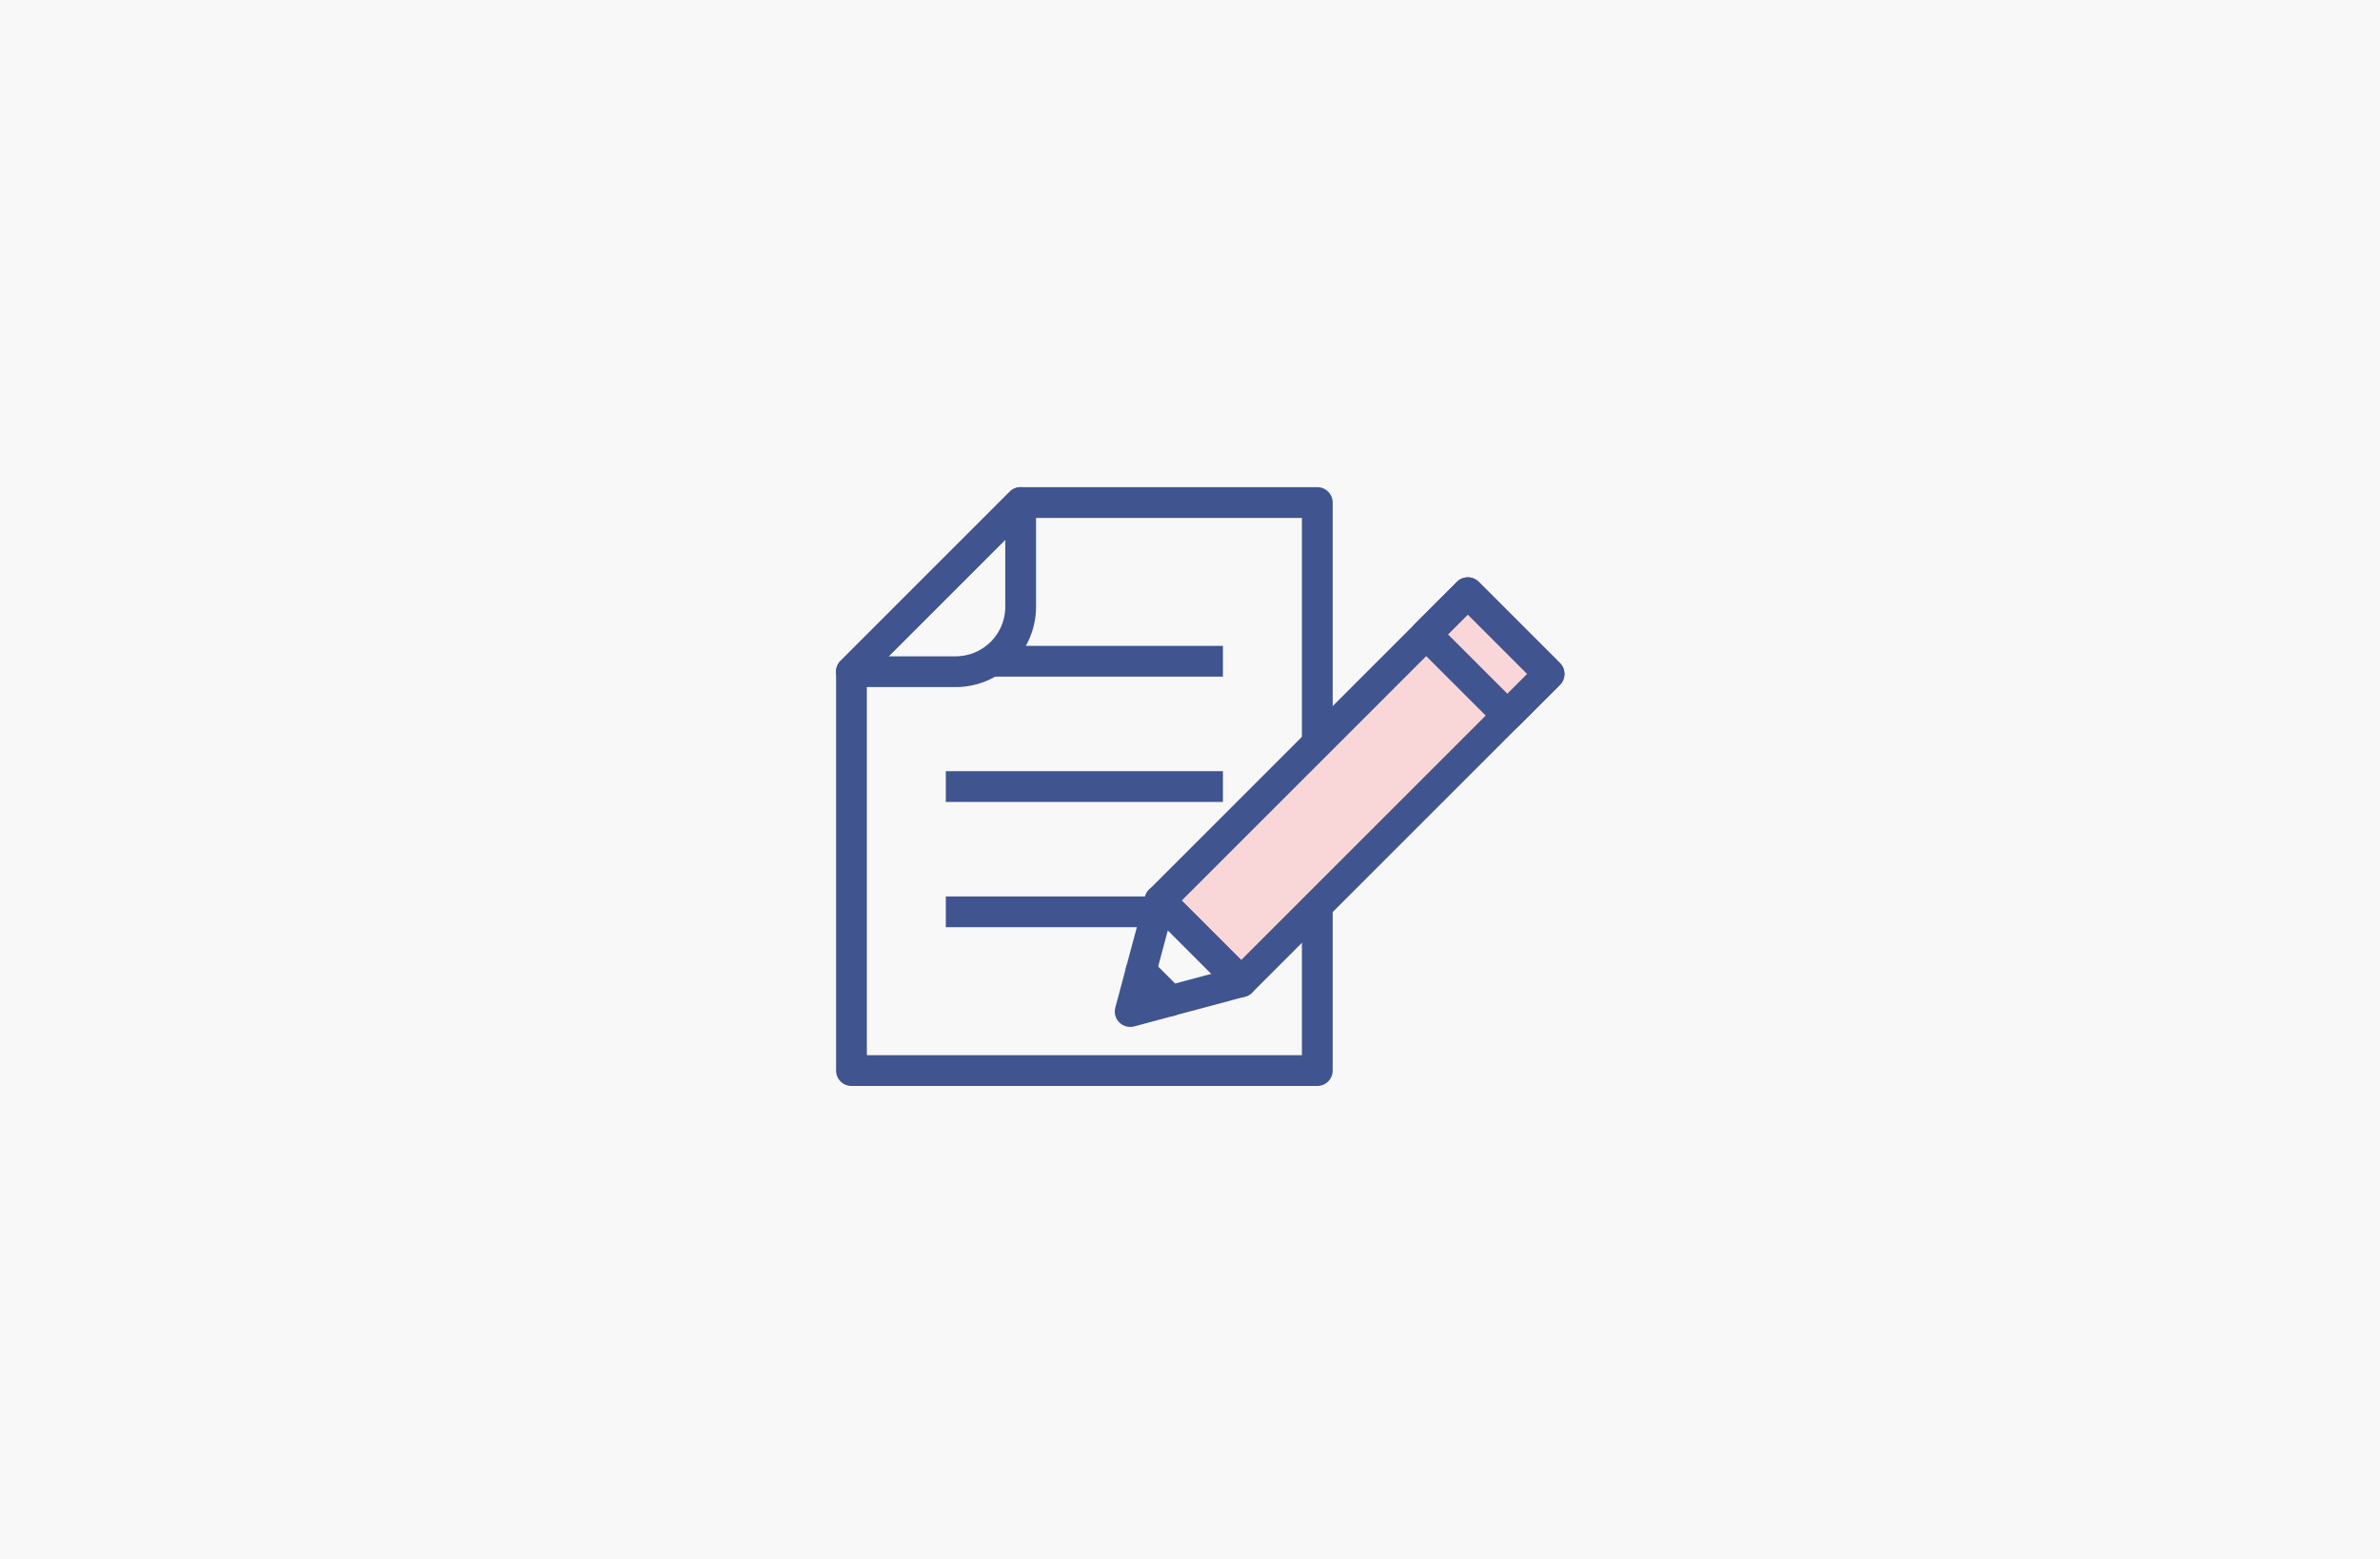 <svg xmlns="http://www.w3.org/2000/svg" xmlns:xlink="http://www.w3.org/1999/xlink" width="232" height="152" viewBox="0 0 232 152">
  <defs>
    <clipPath id="clip-path">
      <rect id="長方形_30020" data-name="長方形 30020" width="95" height="95" transform="translate(757 8579)" fill="none" stroke="#707070" stroke-width="1"/>
    </clipPath>
  </defs>
  <g id="グループ_33778" data-name="グループ 33778" transform="translate(-838 -5302)">
    <rect id="長方形_29984" data-name="長方形 29984" width="232" height="152" transform="translate(838 5302)" fill="#f8f8f8"/>
    <g id="マスクグループ_31344" data-name="マスクグループ 31344" transform="translate(150 -3248)" clip-path="url(#clip-path)">
      <g id="グループ_33677" data-name="グループ 33677" transform="translate(-4.68 -252.682)">
        <rect id="長方形_30018" data-name="長方形 30018" width="42.45" height="11.198" transform="translate(805.746 8890.492) rotate(-45)" fill="rgba(250,133,137,0.3)"/>
        <path id="長方形_30018_-_アウトライン" data-name="長方形 30018 - アウトライン" d="M0-1.5H42.45A1.5,1.5,0,0,1,43.95,0V11.2a1.5,1.5,0,0,1-1.5,1.5H0a1.5,1.5,0,0,1-1.5-1.5V0A1.5,1.5,0,0,1,0-1.5Zm40.95,3H1.5V9.7H40.95Z" transform="translate(805.746 8890.492) rotate(-45)" fill="#405490"/>
        <path id="長方形_30019" data-name="長方形 30019" d="M0-1.5H5.739A1.5,1.5,0,0,1,7.239,0V11.2a1.5,1.5,0,0,1-1.5,1.5H0a1.5,1.5,0,0,1-1.5-1.5V0A1.5,1.5,0,0,1,0-1.5Zm4.239,3H1.5V9.7H4.239Z" transform="translate(831.705 8864.531) rotate(-45)" fill="#405490"/>
        <path id="パス_101950" data-name="パス 101950" d="M27.847,51.808A1.5,1.5,0,0,1,26.4,49.92L27.451,46a1.5,1.5,0,0,1,2.51-.672L32.832,48.2a1.5,1.5,0,0,1-.672,2.51l-3.924,1.052A1.5,1.5,0,0,1,27.847,51.808Z" transform="translate(775 8851)" fill="#405490"/>
        <path id="パス_101951" data-name="パス 101951" d="M31.771,50.756a1.5,1.5,0,0,1-1.061-.439l-2.872-2.872A1.5,1.5,0,0,1,27.45,46L29.3,39.1a1.5,1.5,0,0,1,2.51-.673l7.919,7.919a1.5,1.5,0,0,1-.673,2.51l-6.893,1.846A1.5,1.5,0,0,1,31.771,50.756Zm-1.2-4.82,1.647,1.647,3.547-.95-4.244-4.244Z" transform="translate(775 8851)" fill="#405490"/>
        <path id="パス_101952" data-name="パス 101952" d="M46.089,57.566H.681a1.5,1.5,0,0,1-1.5-1.5V17.174A1.5,1.5,0,0,1-.38,16.113L16.112-.379a1.5,1.5,0,0,1,1.061-.439H46.089a1.5,1.5,0,0,1,1.5,1.5V24.15h-3V2.182H17.794L2.181,17.8V54.566H44.589V39.986h3v16.08A1.5,1.5,0,0,1,46.089,57.566Z" transform="translate(775 8851)" fill="#405490"/>
        <path id="パス_101953" data-name="パス 101953" d="M10.838,18.674H.68A1.5,1.5,0,0,1-.381,16.113L16.112-.38A1.5,1.5,0,0,1,18.673.681V10.839A7.844,7.844,0,0,1,10.838,18.674Zm-6.537-3h6.537a4.84,4.84,0,0,0,4.835-4.835V4.3Z" transform="translate(775 8851)" fill="#405490"/>
        <path id="線_458" data-name="線 458" d="M20.572,1.5H0v-3H20.572Z" transform="translate(784.877 8891.59)" fill="#405490"/>
        <path id="線_459" data-name="線 459" d="M27.014,1.5H0v-3H27.014Z" transform="translate(784.877 8879.373)" fill="#405490"/>
        <path id="線_460" data-name="線 460" d="M22.61,1.5H0v-3H22.61Z" transform="translate(789.281 8867.156)" fill="#405490"/>
      </g>
    </g>
  </g>
</svg>
